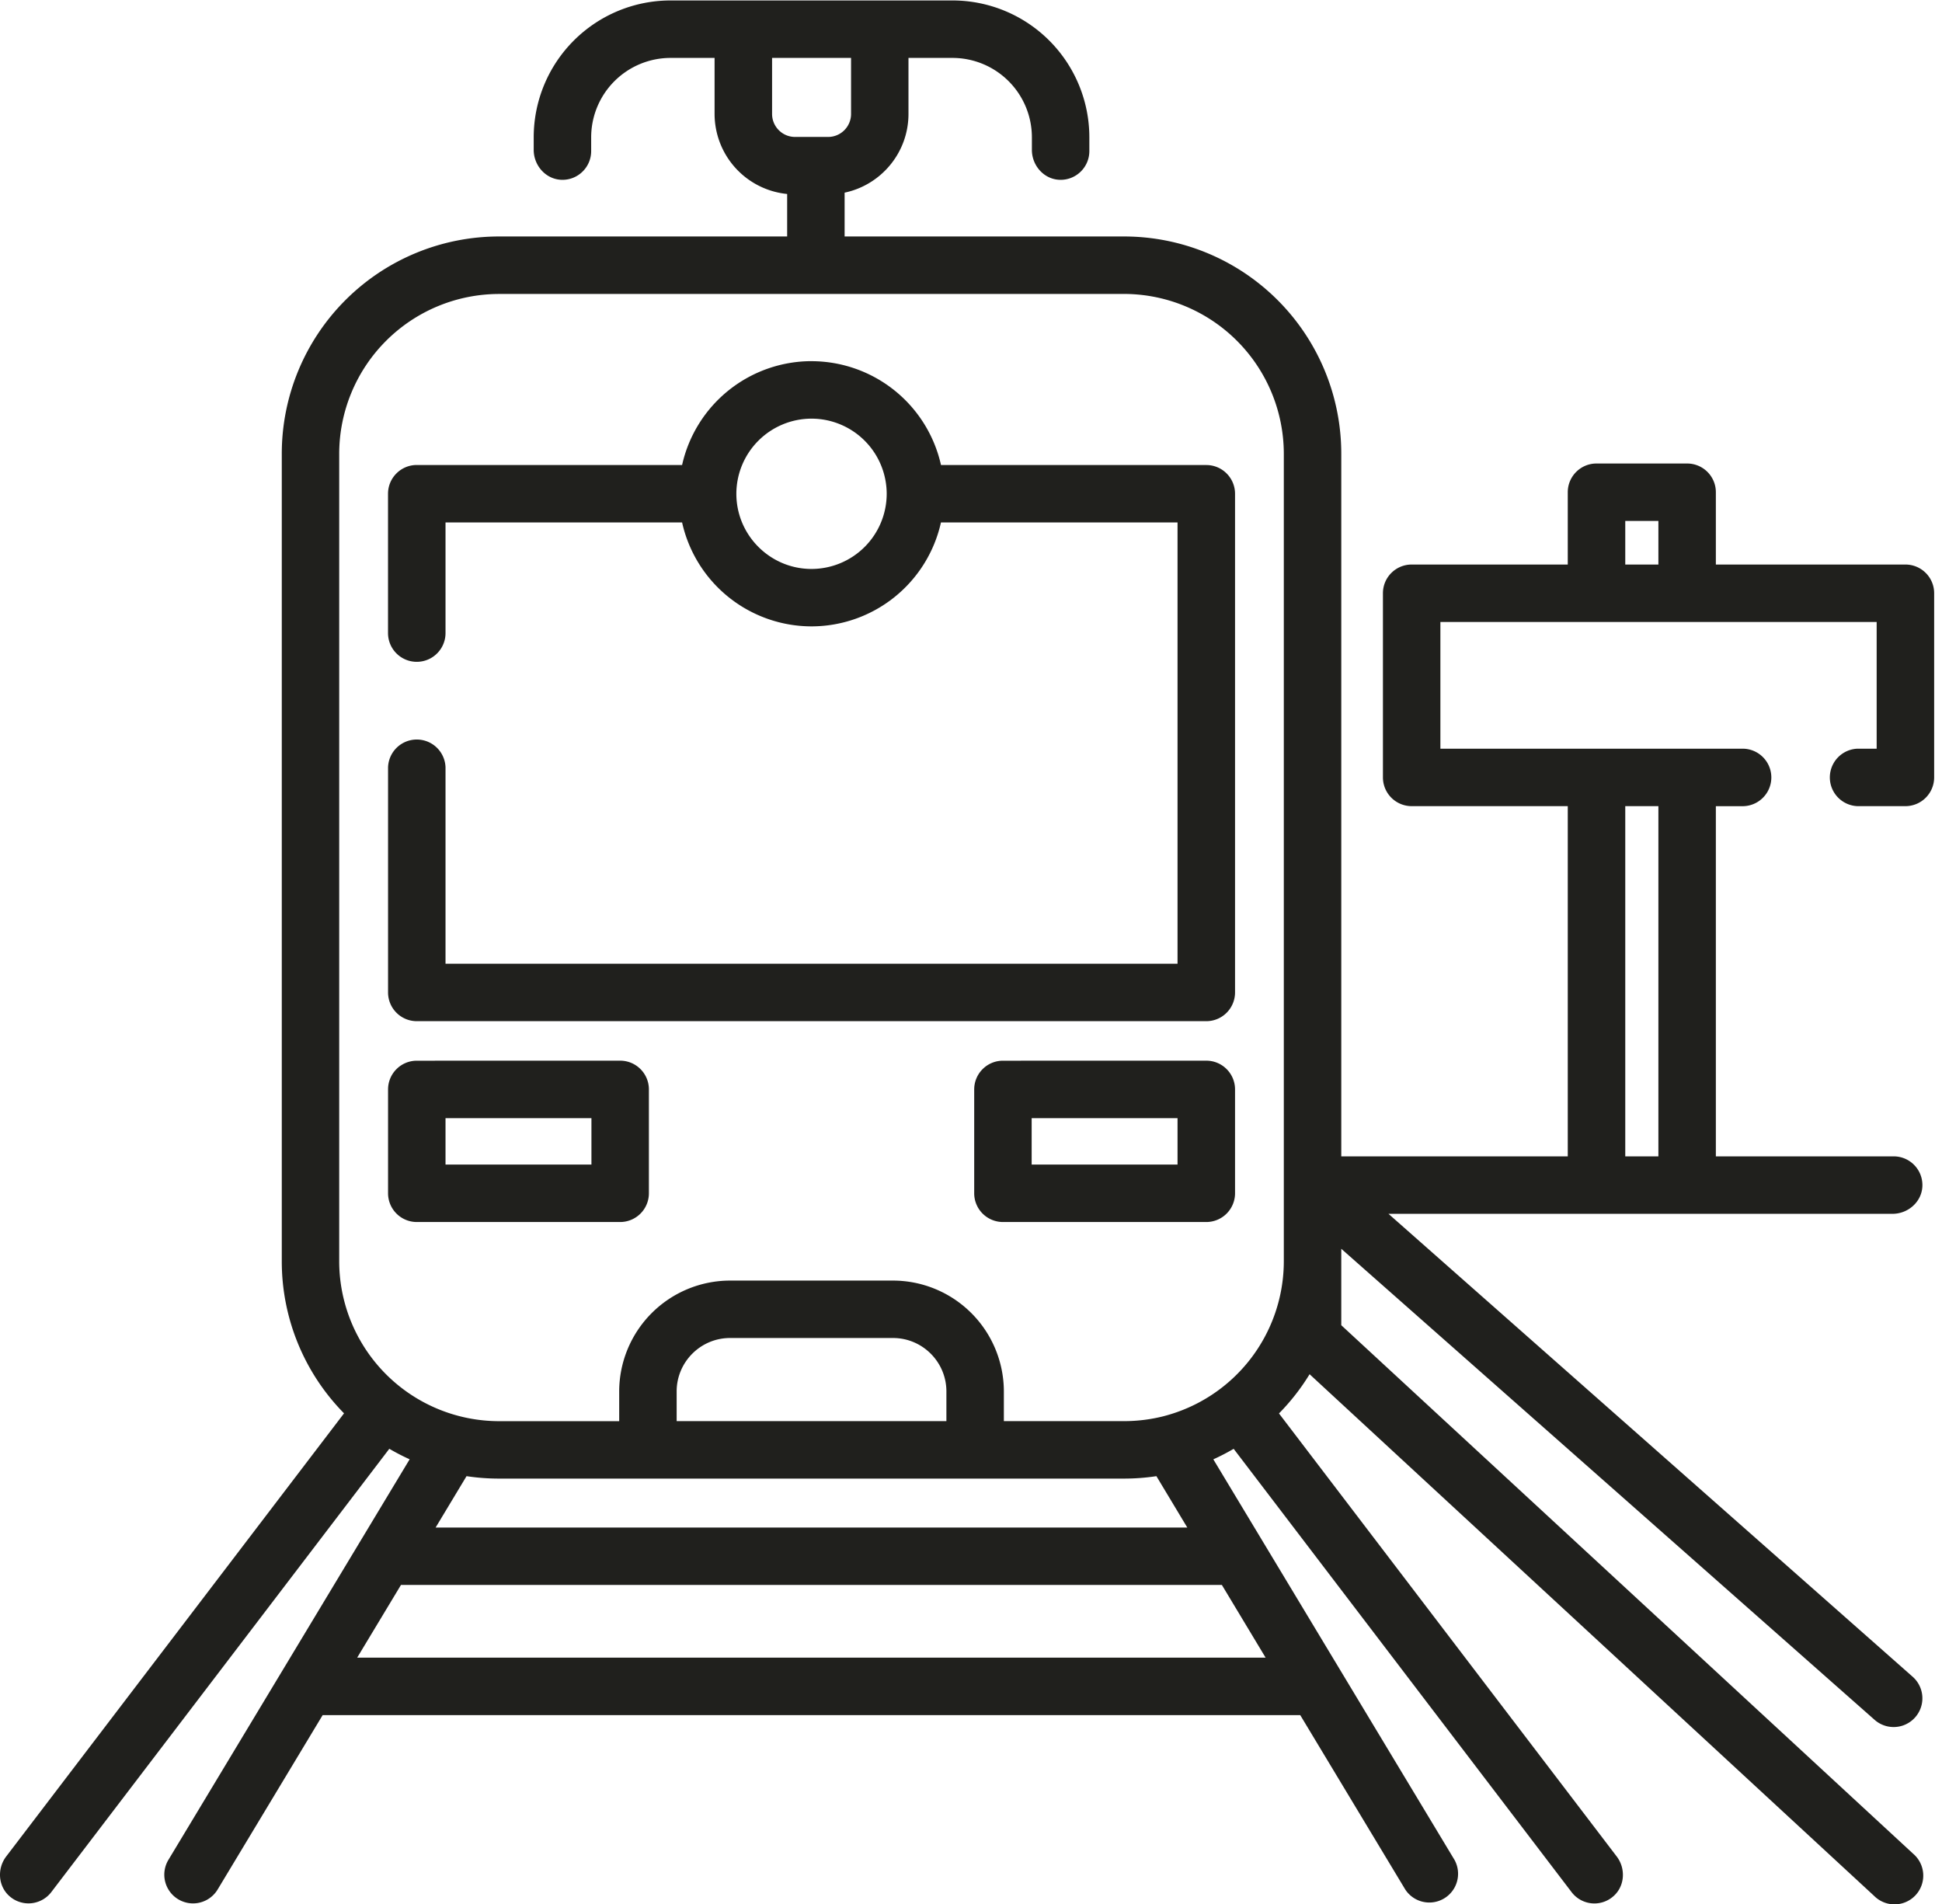 <svg viewBox="0 0 51 50" xmlns="http://www.w3.org/2000/svg"><path d="M25.013.012a3.595 3.595 0 013.595 3.595v.36c0 .425-.35.768-.778.755-.413-.013-.731-.373-.731-.786v-.329a2.086 2.086 0 00-2.086-2.086h-1.155v1.471c0 1.016-.72 1.866-1.677 2.067V6.21h7.337a5.706 5.706 0 015.706 5.706v18.451h5.948V21.17h-4.1a.755.755 0 01-.754-.754v-4.837c0-.417.338-.754.755-.754h4.099v-1.899c0-.416.338-.754.754-.754h2.38c.418 0 .755.338.755.754v1.899h4.978c.417 0 .755.337.755.754v4.837a.755.755 0 01-.755.754h-1.257a.755.755 0 010-1.509h.502v-3.328H37.827v3.328h7.936a.755.755 0 010 1.51h-.702v9.196h4.67c.424 0 .767.35.754.778-.013.413-.373.731-.786.731H36.464L50.23 44.033a.754.754 0 01-1 1.131l-14.006-12.37v2.007L50.242 48.68a.755.755 0 11-1.024 1.108l-14.826-13.7c-.228.374-.499.72-.804 1.03l8.869 11.634c.245.321.214.788-.093 1.05a.752.752 0 01-1.092-.114l-8.874-11.641c-.173.101-.35.193-.534.276l6.333 10.518a.755.755 0 01-1.293.778l-2.757-4.578H8.473l-2.757 4.578a.754.754 0 11-1.293-.778l6.335-10.519a5.675 5.675 0 01-.534-.276L1.348 49.687a.754.754 0 01-1.091.115c-.308-.263-.339-.73-.094-1.05l8.872-11.637A5.686 5.686 0 017.4 33.123V11.916a5.706 5.706 0 015.706-5.706h7.566V5.094a2.115 2.115 0 01-1.906-2.102V1.521h-1.154a2.086 2.086 0 00-2.087 2.086v.36c0 .425-.35.768-.777.755-.413-.013-.732-.373-.732-.786v-.329A3.595 3.595 0 0117.611.012zm7.077 41.61H10.53l-1.15 1.909h23.857l-1.148-1.908zm-19.838-2.857l-.812 1.349h19.74l-.811-1.349a5.732 5.732 0 01-.851.064H13.106c-.29 0-.575-.022-.854-.064zm11.2-3.628h-4.28c-.773 0-1.402.63-1.402 1.403v.78h7.084v-.78c0-.774-.63-1.403-1.402-1.403zM29.518 7.72H13.106a4.202 4.202 0 00-4.198 4.197v21.206a4.202 4.202 0 004.198 4.198h3.155v-.78a2.915 2.915 0 012.911-2.912h4.28a2.915 2.915 0 012.911 2.911v.78h3.155c.36 0 .71-.045 1.043-.13l.003-.001a4.205 4.205 0 003.151-4.065V11.916a4.202 4.202 0 00-4.197-4.197zM16.286 27.854c.417 0 .755.338.755.755v2.727a.755.755 0 01-.755.755h-5.34a.755.755 0 01-.755-.755V28.61c0-.417.338-.755.755-.755zm15.393 0c.417 0 .755.338.755.755v2.727a.755.755 0 01-.755.755h-5.34a.755.755 0 01-.755-.755V28.61c0-.417.338-.755.754-.755zm-16.147 1.51H11.7v1.218h3.832v-1.219zm15.392 0h-3.831v1.218h3.831v-1.219zm12.628-8.194h-.87v9.197h.87V21.17zM21.312 9.485a3.488 3.488 0 013.4 2.727h6.967c.417 0 .755.338.755.755v13.095a.755.755 0 01-.755.755H10.946a.755.755 0 01-.755-.755v-5.914a.755.755 0 011.509 0v5.16h19.224V13.72h-6.213a3.488 3.488 0 01-3.4 2.729 3.488 3.488 0 01-3.398-2.729H11.7v2.905a.755.755 0 01-1.51 0v-3.659c0-.417.339-.755.755-.755h6.968a3.488 3.488 0 013.399-2.727zm0 1.509a1.976 1.976 0 00-1.974 1.973c0 1.088.886 1.974 1.974 1.974a1.976 1.976 0 001.974-1.974 1.976 1.976 0 00-1.974-1.973zm22.24 2.687h-.87v1.144h.87V13.68zM22.35 1.521h-2.074v1.471c0 .333.27.604.603.604h.868c.333 0 .603-.27.603-.604V1.521z" fill="#20201D" fill-rule="evenodd"/></svg>